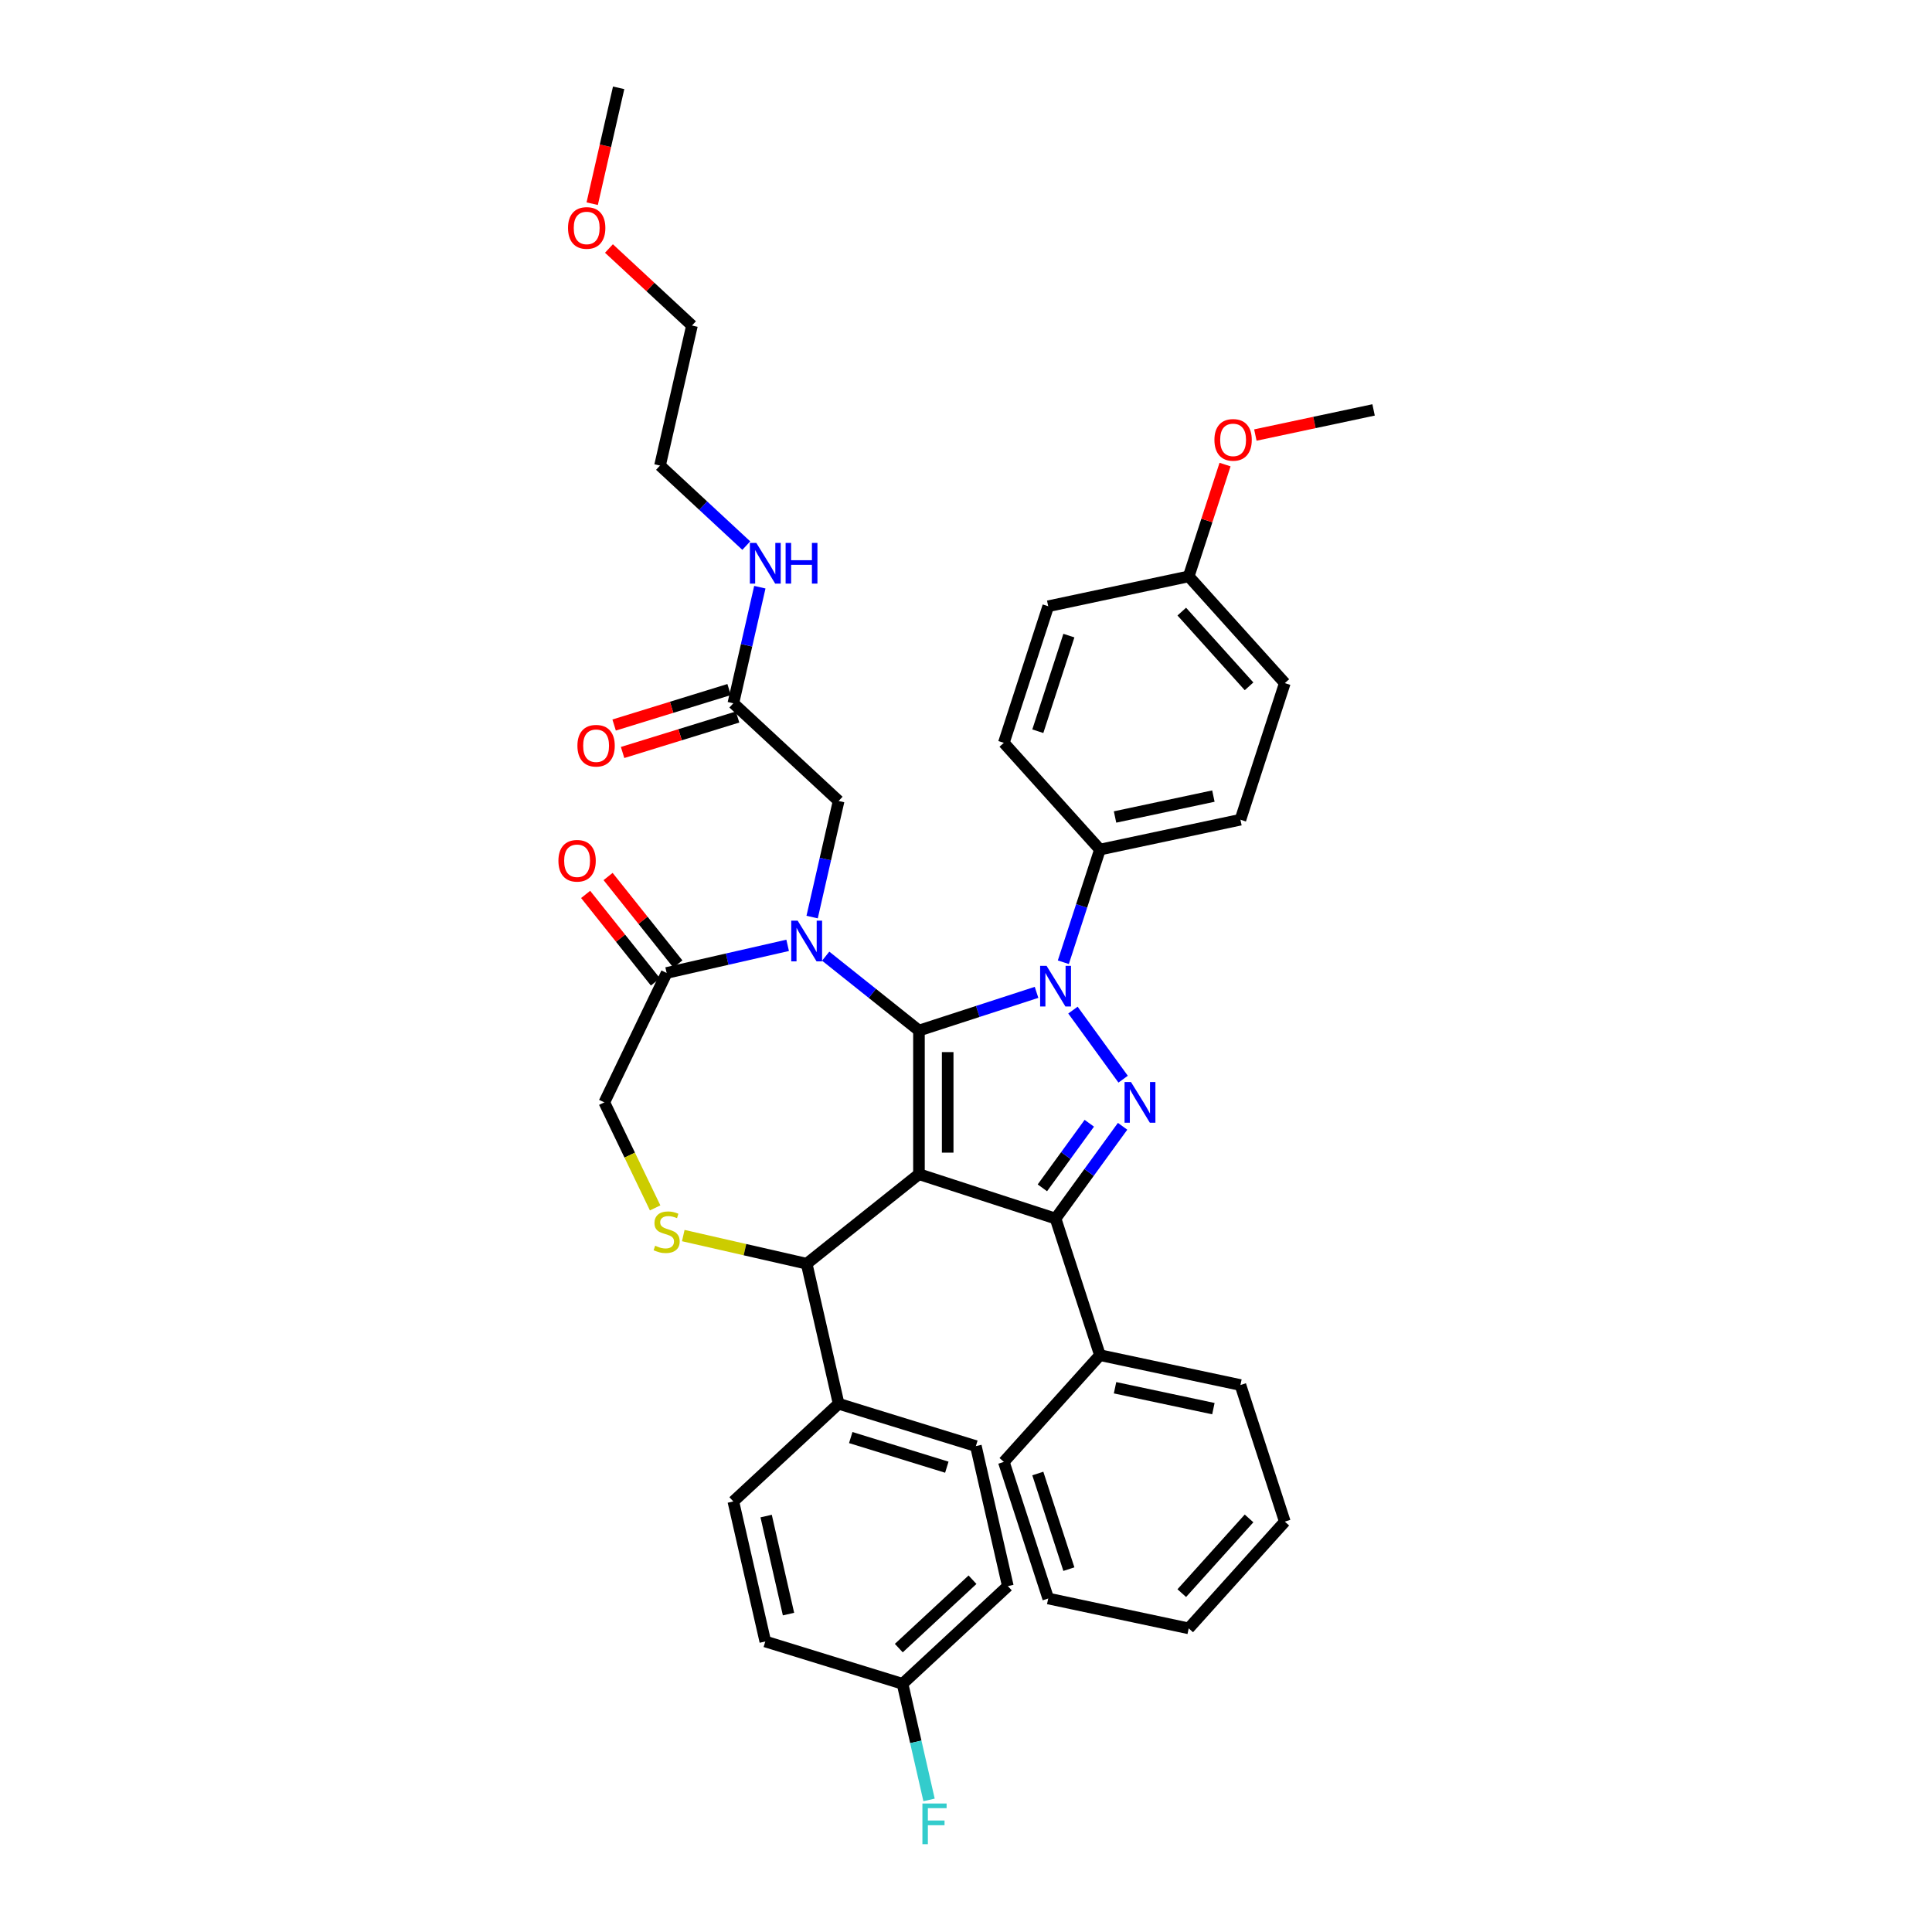 <?xml version='1.0' encoding='iso-8859-1'?>
<svg version='1.1' baseProfile='full'
              xmlns='http://www.w3.org/2000/svg'
                      xmlns:rdkit='http://www.rdkit.org/xml'
                      xmlns:xlink='http://www.w3.org/1999/xlink'
                  xml:space='preserve'
width='1000px' height='1000px' viewBox='0 0 1000 1000'>
<!-- END OF HEADER -->
<rect style='opacity:1.0;fill:#FFFFFF;stroke:none' width='1000' height='1000' x='0' y='0'> </rect>
<path class='bond-0' d='M 550.38,498.055 L 559.854,468.896' style='fill:none;fill-rule:evenodd;stroke:#0000FF;stroke-width:6px;stroke-linecap:butt;stroke-linejoin:miter;stroke-opacity:1' />
<path class='bond-0' d='M 559.854,468.896 L 569.328,439.737' style='fill:none;fill-rule:evenodd;stroke:#000000;stroke-width:6px;stroke-linecap:butt;stroke-linejoin:miter;stroke-opacity:1' />
<path class='bond-1' d='M 536.513,513.639 L 506.082,523.526' style='fill:none;fill-rule:evenodd;stroke:#0000FF;stroke-width:6px;stroke-linecap:butt;stroke-linejoin:miter;stroke-opacity:1' />
<path class='bond-1' d='M 506.082,523.526 L 475.652,533.414' style='fill:none;fill-rule:evenodd;stroke:#000000;stroke-width:6px;stroke-linecap:butt;stroke-linejoin:miter;stroke-opacity:1' />
<path class='bond-2' d='M 555.354,522.826 L 581.332,558.582' style='fill:none;fill-rule:evenodd;stroke:#0000FF;stroke-width:6px;stroke-linecap:butt;stroke-linejoin:miter;stroke-opacity:1' />
<path class='bond-3' d='M 546.355,630.728 L 569.328,701.432' style='fill:none;fill-rule:evenodd;stroke:#000000;stroke-width:6px;stroke-linecap:butt;stroke-linejoin:miter;stroke-opacity:1' />
<path class='bond-4' d='M 546.355,630.728 L 475.652,607.755' style='fill:none;fill-rule:evenodd;stroke:#000000;stroke-width:6px;stroke-linecap:butt;stroke-linejoin:miter;stroke-opacity:1' />
<path class='bond-5' d='M 546.355,630.728 L 563.705,606.849' style='fill:none;fill-rule:evenodd;stroke:#000000;stroke-width:6px;stroke-linecap:butt;stroke-linejoin:miter;stroke-opacity:1' />
<path class='bond-5' d='M 563.705,606.849 L 581.054,582.97' style='fill:none;fill-rule:evenodd;stroke:#0000FF;stroke-width:6px;stroke-linecap:butt;stroke-linejoin:miter;stroke-opacity:1' />
<path class='bond-5' d='M 539.532,614.825 L 551.676,598.11' style='fill:none;fill-rule:evenodd;stroke:#000000;stroke-width:6px;stroke-linecap:butt;stroke-linejoin:miter;stroke-opacity:1' />
<path class='bond-5' d='M 551.676,598.11 L 563.821,581.394' style='fill:none;fill-rule:evenodd;stroke:#0000FF;stroke-width:6px;stroke-linecap:butt;stroke-linejoin:miter;stroke-opacity:1' />
<path class='bond-6' d='M 315.191,128.624 L 336.678,148.561' style='fill:none;fill-rule:evenodd;stroke:#FF0000;stroke-width:6px;stroke-linecap:butt;stroke-linejoin:miter;stroke-opacity:1' />
<path class='bond-6' d='M 336.678,148.561 L 358.164,168.498' style='fill:none;fill-rule:evenodd;stroke:#000000;stroke-width:6px;stroke-linecap:butt;stroke-linejoin:miter;stroke-opacity:1' />
<path class='bond-7' d='M 306.522,105.428 L 313.366,75.441' style='fill:none;fill-rule:evenodd;stroke:#FF0000;stroke-width:6px;stroke-linecap:butt;stroke-linejoin:miter;stroke-opacity:1' />
<path class='bond-7' d='M 313.366,75.441 L 320.211,45.455' style='fill:none;fill-rule:evenodd;stroke:#000000;stroke-width:6px;stroke-linecap:butt;stroke-linejoin:miter;stroke-opacity:1' />
<path class='bond-8' d='M 475.652,607.755 L 475.652,533.414' style='fill:none;fill-rule:evenodd;stroke:#000000;stroke-width:6px;stroke-linecap:butt;stroke-linejoin:miter;stroke-opacity:1' />
<path class='bond-8' d='M 490.521,596.604 L 490.521,544.565' style='fill:none;fill-rule:evenodd;stroke:#000000;stroke-width:6px;stroke-linecap:butt;stroke-linejoin:miter;stroke-opacity:1' />
<path class='bond-9' d='M 475.652,607.755 L 417.529,654.107' style='fill:none;fill-rule:evenodd;stroke:#000000;stroke-width:6px;stroke-linecap:butt;stroke-linejoin:miter;stroke-opacity:1' />
<path class='bond-10' d='M 475.652,533.414 L 451.512,514.163' style='fill:none;fill-rule:evenodd;stroke:#000000;stroke-width:6px;stroke-linecap:butt;stroke-linejoin:miter;stroke-opacity:1' />
<path class='bond-10' d='M 451.512,514.163 L 427.372,494.912' style='fill:none;fill-rule:evenodd;stroke:#0000FF;stroke-width:6px;stroke-linecap:butt;stroke-linejoin:miter;stroke-opacity:1' />
<path class='bond-11' d='M 407.687,489.309 L 376.369,496.457' style='fill:none;fill-rule:evenodd;stroke:#0000FF;stroke-width:6px;stroke-linecap:butt;stroke-linejoin:miter;stroke-opacity:1' />
<path class='bond-11' d='M 376.369,496.457 L 345.051,503.605' style='fill:none;fill-rule:evenodd;stroke:#000000;stroke-width:6px;stroke-linecap:butt;stroke-linejoin:miter;stroke-opacity:1' />
<path class='bond-12' d='M 420.356,474.677 L 427.214,444.631' style='fill:none;fill-rule:evenodd;stroke:#0000FF;stroke-width:6px;stroke-linecap:butt;stroke-linejoin:miter;stroke-opacity:1' />
<path class='bond-12' d='M 427.214,444.631 L 434.072,414.584' style='fill:none;fill-rule:evenodd;stroke:#000000;stroke-width:6px;stroke-linecap:butt;stroke-linejoin:miter;stroke-opacity:1' />
<path class='bond-13' d='M 345.051,503.605 L 312.796,570.585' style='fill:none;fill-rule:evenodd;stroke:#000000;stroke-width:6px;stroke-linecap:butt;stroke-linejoin:miter;stroke-opacity:1' />
<path class='bond-14' d='M 350.864,498.97 L 332.804,476.324' style='fill:none;fill-rule:evenodd;stroke:#000000;stroke-width:6px;stroke-linecap:butt;stroke-linejoin:miter;stroke-opacity:1' />
<path class='bond-14' d='M 332.804,476.324 L 314.745,453.678' style='fill:none;fill-rule:evenodd;stroke:#FF0000;stroke-width:6px;stroke-linecap:butt;stroke-linejoin:miter;stroke-opacity:1' />
<path class='bond-14' d='M 339.239,508.24 L 321.18,485.594' style='fill:none;fill-rule:evenodd;stroke:#000000;stroke-width:6px;stroke-linecap:butt;stroke-linejoin:miter;stroke-opacity:1' />
<path class='bond-14' d='M 321.18,485.594 L 303.12,462.949' style='fill:none;fill-rule:evenodd;stroke:#FF0000;stroke-width:6px;stroke-linecap:butt;stroke-linejoin:miter;stroke-opacity:1' />
<path class='bond-15' d='M 312.796,570.585 L 325.949,597.897' style='fill:none;fill-rule:evenodd;stroke:#000000;stroke-width:6px;stroke-linecap:butt;stroke-linejoin:miter;stroke-opacity:1' />
<path class='bond-15' d='M 325.949,597.897 L 339.101,625.209' style='fill:none;fill-rule:evenodd;stroke:#CCCC00;stroke-width:6px;stroke-linecap:butt;stroke-linejoin:miter;stroke-opacity:1' />
<path class='bond-16' d='M 353.66,639.529 L 385.595,646.818' style='fill:none;fill-rule:evenodd;stroke:#CCCC00;stroke-width:6px;stroke-linecap:butt;stroke-linejoin:miter;stroke-opacity:1' />
<path class='bond-16' d='M 385.595,646.818 L 417.529,654.107' style='fill:none;fill-rule:evenodd;stroke:#000000;stroke-width:6px;stroke-linecap:butt;stroke-linejoin:miter;stroke-opacity:1' />
<path class='bond-17' d='M 417.529,654.107 L 434.072,726.585' style='fill:none;fill-rule:evenodd;stroke:#000000;stroke-width:6px;stroke-linecap:butt;stroke-linejoin:miter;stroke-opacity:1' />
<path class='bond-18' d='M 434.072,414.584 L 379.576,364.019' style='fill:none;fill-rule:evenodd;stroke:#000000;stroke-width:6px;stroke-linecap:butt;stroke-linejoin:miter;stroke-opacity:1' />
<path class='bond-19' d='M 377.384,356.915 L 347.626,366.094' style='fill:none;fill-rule:evenodd;stroke:#000000;stroke-width:6px;stroke-linecap:butt;stroke-linejoin:miter;stroke-opacity:1' />
<path class='bond-19' d='M 347.626,366.094 L 317.868,375.273' style='fill:none;fill-rule:evenodd;stroke:#FF0000;stroke-width:6px;stroke-linecap:butt;stroke-linejoin:miter;stroke-opacity:1' />
<path class='bond-19' d='M 381.767,371.123 L 352.009,380.302' style='fill:none;fill-rule:evenodd;stroke:#000000;stroke-width:6px;stroke-linecap:butt;stroke-linejoin:miter;stroke-opacity:1' />
<path class='bond-19' d='M 352.009,380.302 L 322.251,389.481' style='fill:none;fill-rule:evenodd;stroke:#FF0000;stroke-width:6px;stroke-linecap:butt;stroke-linejoin:miter;stroke-opacity:1' />
<path class='bond-20' d='M 379.576,364.019 L 386.433,333.973' style='fill:none;fill-rule:evenodd;stroke:#000000;stroke-width:6px;stroke-linecap:butt;stroke-linejoin:miter;stroke-opacity:1' />
<path class='bond-20' d='M 386.433,333.973 L 393.291,303.926' style='fill:none;fill-rule:evenodd;stroke:#0000FF;stroke-width:6px;stroke-linecap:butt;stroke-linejoin:miter;stroke-opacity:1' />
<path class='bond-21' d='M 386.275,282.408 L 363.949,261.692' style='fill:none;fill-rule:evenodd;stroke:#0000FF;stroke-width:6px;stroke-linecap:butt;stroke-linejoin:miter;stroke-opacity:1' />
<path class='bond-21' d='M 363.949,261.692 L 341.622,240.976' style='fill:none;fill-rule:evenodd;stroke:#000000;stroke-width:6px;stroke-linecap:butt;stroke-linejoin:miter;stroke-opacity:1' />
<path class='bond-22' d='M 341.622,240.976 L 358.164,168.498' style='fill:none;fill-rule:evenodd;stroke:#000000;stroke-width:6px;stroke-linecap:butt;stroke-linejoin:miter;stroke-opacity:1' />
<path class='bond-23' d='M 467.157,871.541 L 521.654,820.975' style='fill:none;fill-rule:evenodd;stroke:#000000;stroke-width:6px;stroke-linecap:butt;stroke-linejoin:miter;stroke-opacity:1' />
<path class='bond-23' d='M 465.219,853.057 L 503.366,817.661' style='fill:none;fill-rule:evenodd;stroke:#000000;stroke-width:6px;stroke-linecap:butt;stroke-linejoin:miter;stroke-opacity:1' />
<path class='bond-24' d='M 467.157,871.541 L 474.015,901.587' style='fill:none;fill-rule:evenodd;stroke:#000000;stroke-width:6px;stroke-linecap:butt;stroke-linejoin:miter;stroke-opacity:1' />
<path class='bond-24' d='M 474.015,901.587 L 480.873,931.633' style='fill:none;fill-rule:evenodd;stroke:#33CCCC;stroke-width:6px;stroke-linecap:butt;stroke-linejoin:miter;stroke-opacity:1' />
<path class='bond-25' d='M 467.157,871.541 L 396.118,849.628' style='fill:none;fill-rule:evenodd;stroke:#000000;stroke-width:6px;stroke-linecap:butt;stroke-linejoin:miter;stroke-opacity:1' />
<path class='bond-26' d='M 434.072,726.585 L 505.111,748.497' style='fill:none;fill-rule:evenodd;stroke:#000000;stroke-width:6px;stroke-linecap:butt;stroke-linejoin:miter;stroke-opacity:1' />
<path class='bond-26' d='M 440.345,744.08 L 490.073,759.418' style='fill:none;fill-rule:evenodd;stroke:#000000;stroke-width:6px;stroke-linecap:butt;stroke-linejoin:miter;stroke-opacity:1' />
<path class='bond-27' d='M 434.072,726.585 L 379.576,777.15' style='fill:none;fill-rule:evenodd;stroke:#000000;stroke-width:6px;stroke-linecap:butt;stroke-linejoin:miter;stroke-opacity:1' />
<path class='bond-28' d='M 569.328,439.737 L 642.046,424.281' style='fill:none;fill-rule:evenodd;stroke:#000000;stroke-width:6px;stroke-linecap:butt;stroke-linejoin:miter;stroke-opacity:1' />
<path class='bond-28' d='M 577.145,422.875 L 628.047,412.056' style='fill:none;fill-rule:evenodd;stroke:#000000;stroke-width:6px;stroke-linecap:butt;stroke-linejoin:miter;stroke-opacity:1' />
<path class='bond-29' d='M 569.328,439.737 L 519.584,384.491' style='fill:none;fill-rule:evenodd;stroke:#000000;stroke-width:6px;stroke-linecap:butt;stroke-linejoin:miter;stroke-opacity:1' />
<path class='bond-30' d='M 615.274,298.331 L 665.019,353.578' style='fill:none;fill-rule:evenodd;stroke:#000000;stroke-width:6px;stroke-linecap:butt;stroke-linejoin:miter;stroke-opacity:1' />
<path class='bond-30' d='M 611.686,316.567 L 646.508,355.239' style='fill:none;fill-rule:evenodd;stroke:#000000;stroke-width:6px;stroke-linecap:butt;stroke-linejoin:miter;stroke-opacity:1' />
<path class='bond-31' d='M 615.274,298.331 L 624.676,269.395' style='fill:none;fill-rule:evenodd;stroke:#000000;stroke-width:6px;stroke-linecap:butt;stroke-linejoin:miter;stroke-opacity:1' />
<path class='bond-31' d='M 624.676,269.395 L 634.078,240.459' style='fill:none;fill-rule:evenodd;stroke:#FF0000;stroke-width:6px;stroke-linecap:butt;stroke-linejoin:miter;stroke-opacity:1' />
<path class='bond-32' d='M 615.274,298.331 L 542.557,313.787' style='fill:none;fill-rule:evenodd;stroke:#000000;stroke-width:6px;stroke-linecap:butt;stroke-linejoin:miter;stroke-opacity:1' />
<path class='bond-33' d='M 569.328,701.432 L 642.046,716.888' style='fill:none;fill-rule:evenodd;stroke:#000000;stroke-width:6px;stroke-linecap:butt;stroke-linejoin:miter;stroke-opacity:1' />
<path class='bond-33' d='M 577.145,718.294 L 628.047,729.113' style='fill:none;fill-rule:evenodd;stroke:#000000;stroke-width:6px;stroke-linecap:butt;stroke-linejoin:miter;stroke-opacity:1' />
<path class='bond-34' d='M 569.328,701.432 L 519.584,756.678' style='fill:none;fill-rule:evenodd;stroke:#000000;stroke-width:6px;stroke-linecap:butt;stroke-linejoin:miter;stroke-opacity:1' />
<path class='bond-35' d='M 642.046,716.888 L 665.019,787.592' style='fill:none;fill-rule:evenodd;stroke:#000000;stroke-width:6px;stroke-linecap:butt;stroke-linejoin:miter;stroke-opacity:1' />
<path class='bond-36' d='M 519.584,756.678 L 542.557,827.382' style='fill:none;fill-rule:evenodd;stroke:#000000;stroke-width:6px;stroke-linecap:butt;stroke-linejoin:miter;stroke-opacity:1' />
<path class='bond-36' d='M 537.171,762.689 L 553.252,812.182' style='fill:none;fill-rule:evenodd;stroke:#000000;stroke-width:6px;stroke-linecap:butt;stroke-linejoin:miter;stroke-opacity:1' />
<path class='bond-37' d='M 665.019,787.592 L 615.274,842.838' style='fill:none;fill-rule:evenodd;stroke:#000000;stroke-width:6px;stroke-linecap:butt;stroke-linejoin:miter;stroke-opacity:1' />
<path class='bond-37' d='M 646.508,785.93 L 611.686,824.602' style='fill:none;fill-rule:evenodd;stroke:#000000;stroke-width:6px;stroke-linecap:butt;stroke-linejoin:miter;stroke-opacity:1' />
<path class='bond-38' d='M 542.557,827.382 L 615.274,842.838' style='fill:none;fill-rule:evenodd;stroke:#000000;stroke-width:6px;stroke-linecap:butt;stroke-linejoin:miter;stroke-opacity:1' />
<path class='bond-39' d='M 642.046,424.281 L 665.019,353.578' style='fill:none;fill-rule:evenodd;stroke:#000000;stroke-width:6px;stroke-linecap:butt;stroke-linejoin:miter;stroke-opacity:1' />
<path class='bond-40' d='M 519.584,384.491 L 542.557,313.787' style='fill:none;fill-rule:evenodd;stroke:#000000;stroke-width:6px;stroke-linecap:butt;stroke-linejoin:miter;stroke-opacity:1' />
<path class='bond-40' d='M 537.171,378.48 L 553.252,328.987' style='fill:none;fill-rule:evenodd;stroke:#000000;stroke-width:6px;stroke-linecap:butt;stroke-linejoin:miter;stroke-opacity:1' />
<path class='bond-41' d='M 649.77,225.178 L 680.367,218.675' style='fill:none;fill-rule:evenodd;stroke:#FF0000;stroke-width:6px;stroke-linecap:butt;stroke-linejoin:miter;stroke-opacity:1' />
<path class='bond-41' d='M 680.367,218.675 L 710.964,212.171' style='fill:none;fill-rule:evenodd;stroke:#000000;stroke-width:6px;stroke-linecap:butt;stroke-linejoin:miter;stroke-opacity:1' />
<path class='bond-42' d='M 521.654,820.975 L 505.111,748.497' style='fill:none;fill-rule:evenodd;stroke:#000000;stroke-width:6px;stroke-linecap:butt;stroke-linejoin:miter;stroke-opacity:1' />
<path class='bond-43' d='M 396.118,849.628 L 379.576,777.15' style='fill:none;fill-rule:evenodd;stroke:#000000;stroke-width:6px;stroke-linecap:butt;stroke-linejoin:miter;stroke-opacity:1' />
<path class='bond-43' d='M 408.132,835.448 L 396.553,784.713' style='fill:none;fill-rule:evenodd;stroke:#000000;stroke-width:6px;stroke-linecap:butt;stroke-linejoin:miter;stroke-opacity:1' />
<path  class='atom-0' d='M 541.702 499.914
L 548.601 511.065
Q 549.285 512.165, 550.385 514.158
Q 551.485 516.15, 551.545 516.269
L 551.545 499.914
L 554.34 499.914
L 554.34 520.968
L 551.455 520.968
L 544.051 508.775
Q 543.189 507.348, 542.267 505.713
Q 541.375 504.077, 541.107 503.572
L 541.107 520.968
L 538.371 520.968
L 538.371 499.914
L 541.702 499.914
' fill='#0000FF'/>
<path  class='atom-2' d='M 585.399 560.058
L 592.298 571.209
Q 592.982 572.309, 594.082 574.302
Q 595.182 576.294, 595.242 576.413
L 595.242 560.058
L 598.037 560.058
L 598.037 581.111
L 595.152 581.111
L 587.748 568.919
Q 586.886 567.492, 585.964 565.856
Q 585.072 564.221, 584.804 563.715
L 584.804 581.111
L 582.068 581.111
L 582.068 560.058
L 585.399 560.058
' fill='#0000FF'/>
<path  class='atom-3' d='M 294.004 117.992
Q 294.004 112.937, 296.501 110.112
Q 298.999 107.287, 303.668 107.287
Q 308.337 107.287, 310.834 110.112
Q 313.332 112.937, 313.332 117.992
Q 313.332 123.107, 310.805 126.021
Q 308.277 128.905, 303.668 128.905
Q 299.029 128.905, 296.501 126.021
Q 294.004 123.136, 294.004 117.992
M 303.668 126.526
Q 306.88 126.526, 308.604 124.385
Q 310.359 122.215, 310.359 117.992
Q 310.359 113.859, 308.604 111.777
Q 306.88 109.666, 303.668 109.666
Q 300.456 109.666, 298.702 111.747
Q 296.977 113.829, 296.977 117.992
Q 296.977 122.244, 298.702 124.385
Q 300.456 126.526, 303.668 126.526
' fill='#FF0000'/>
<path  class='atom-6' d='M 412.876 476.535
L 419.775 487.687
Q 420.458 488.787, 421.559 490.779
Q 422.659 492.772, 422.718 492.891
L 422.718 476.535
L 425.514 476.535
L 425.514 497.589
L 422.629 497.589
L 415.225 485.397
Q 414.362 483.97, 413.441 482.334
Q 412.548 480.699, 412.281 480.193
L 412.281 497.589
L 409.545 497.589
L 409.545 476.535
L 412.876 476.535
' fill='#0000FF'/>
<path  class='atom-9' d='M 339.104 644.79
Q 339.342 644.879, 340.323 645.296
Q 341.305 645.712, 342.375 645.98
Q 343.475 646.218, 344.546 646.218
Q 346.538 646.218, 347.698 645.266
Q 348.858 644.285, 348.858 642.59
Q 348.858 641.43, 348.263 640.716
Q 347.698 640.003, 346.806 639.616
Q 345.914 639.23, 344.427 638.783
Q 342.554 638.218, 341.424 637.683
Q 340.323 637.148, 339.52 636.018
Q 338.747 634.888, 338.747 632.985
Q 338.747 630.338, 340.531 628.703
Q 342.345 627.067, 345.914 627.067
Q 348.352 627.067, 351.118 628.227
L 350.434 630.517
Q 347.906 629.476, 346.003 629.476
Q 343.951 629.476, 342.821 630.338
Q 341.691 631.171, 341.721 632.628
Q 341.721 633.758, 342.286 634.442
Q 342.881 635.126, 343.713 635.512
Q 344.576 635.899, 346.003 636.345
Q 347.906 636.94, 349.036 637.535
Q 350.166 638.129, 350.969 639.348
Q 351.802 640.538, 351.802 642.59
Q 351.802 645.504, 349.839 647.08
Q 347.906 648.626, 344.665 648.626
Q 342.791 648.626, 341.364 648.21
Q 339.966 647.823, 338.301 647.139
L 339.104 644.79
' fill='#CCCC00'/>
<path  class='atom-11' d='M 289.036 445.542
Q 289.036 440.486, 291.534 437.661
Q 294.031 434.836, 298.7 434.836
Q 303.369 434.836, 305.867 437.661
Q 308.364 440.486, 308.364 445.542
Q 308.364 450.656, 305.837 453.57
Q 303.309 456.455, 298.7 456.455
Q 294.061 456.455, 291.534 453.57
Q 289.036 450.686, 289.036 445.542
M 298.7 454.076
Q 301.912 454.076, 303.636 451.935
Q 305.391 449.764, 305.391 445.542
Q 305.391 441.408, 303.636 439.327
Q 301.912 437.215, 298.7 437.215
Q 295.488 437.215, 293.734 439.297
Q 292.009 441.378, 292.009 445.542
Q 292.009 449.794, 293.734 451.935
Q 295.488 454.076, 298.7 454.076
' fill='#FF0000'/>
<path  class='atom-14' d='M 298.872 385.991
Q 298.872 380.936, 301.37 378.111
Q 303.868 375.286, 308.537 375.286
Q 313.205 375.286, 315.703 378.111
Q 318.201 380.936, 318.201 385.991
Q 318.201 391.106, 315.673 394.02
Q 313.146 396.904, 308.537 396.904
Q 303.898 396.904, 301.37 394.02
Q 298.872 391.136, 298.872 385.991
M 308.537 394.526
Q 311.748 394.526, 313.473 392.385
Q 315.227 390.214, 315.227 385.991
Q 315.227 381.858, 313.473 379.776
Q 311.748 377.665, 308.537 377.665
Q 305.325 377.665, 303.57 379.746
Q 301.846 381.828, 301.846 385.991
Q 301.846 390.243, 303.57 392.385
Q 305.325 394.526, 308.537 394.526
' fill='#FF0000'/>
<path  class='atom-15' d='M 391.464 281.014
L 398.363 292.166
Q 399.047 293.266, 400.148 295.258
Q 401.248 297.25, 401.307 297.369
L 401.307 281.014
L 404.103 281.014
L 404.103 302.068
L 401.218 302.068
L 393.814 289.876
Q 392.951 288.448, 392.029 286.813
Q 391.137 285.177, 390.87 284.672
L 390.87 302.068
L 388.134 302.068
L 388.134 281.014
L 391.464 281.014
' fill='#0000FF'/>
<path  class='atom-15' d='M 406.63 281.014
L 409.485 281.014
L 409.485 289.965
L 420.25 289.965
L 420.25 281.014
L 423.104 281.014
L 423.104 302.068
L 420.25 302.068
L 420.25 292.344
L 409.485 292.344
L 409.485 302.068
L 406.63 302.068
L 406.63 281.014
' fill='#0000FF'/>
<path  class='atom-21' d='M 477.44 933.492
L 489.959 933.492
L 489.959 935.901
L 480.265 935.901
L 480.265 942.294
L 488.889 942.294
L 488.889 944.732
L 480.265 944.732
L 480.265 954.545
L 477.44 954.545
L 477.44 933.492
' fill='#33CCCC'/>
<path  class='atom-34' d='M 628.583 227.687
Q 628.583 222.632, 631.081 219.807
Q 633.578 216.982, 638.247 216.982
Q 642.916 216.982, 645.414 219.807
Q 647.912 222.632, 647.912 227.687
Q 647.912 232.802, 645.384 235.716
Q 642.856 238.6, 638.247 238.6
Q 633.608 238.6, 631.081 235.716
Q 628.583 232.831, 628.583 227.687
M 638.247 236.221
Q 641.459 236.221, 643.183 234.08
Q 644.938 231.91, 644.938 227.687
Q 644.938 223.554, 643.183 221.472
Q 641.459 219.361, 638.247 219.361
Q 635.036 219.361, 633.281 221.442
Q 631.556 223.524, 631.556 227.687
Q 631.556 231.939, 633.281 234.08
Q 635.036 236.221, 638.247 236.221
' fill='#FF0000'/>
</svg>
